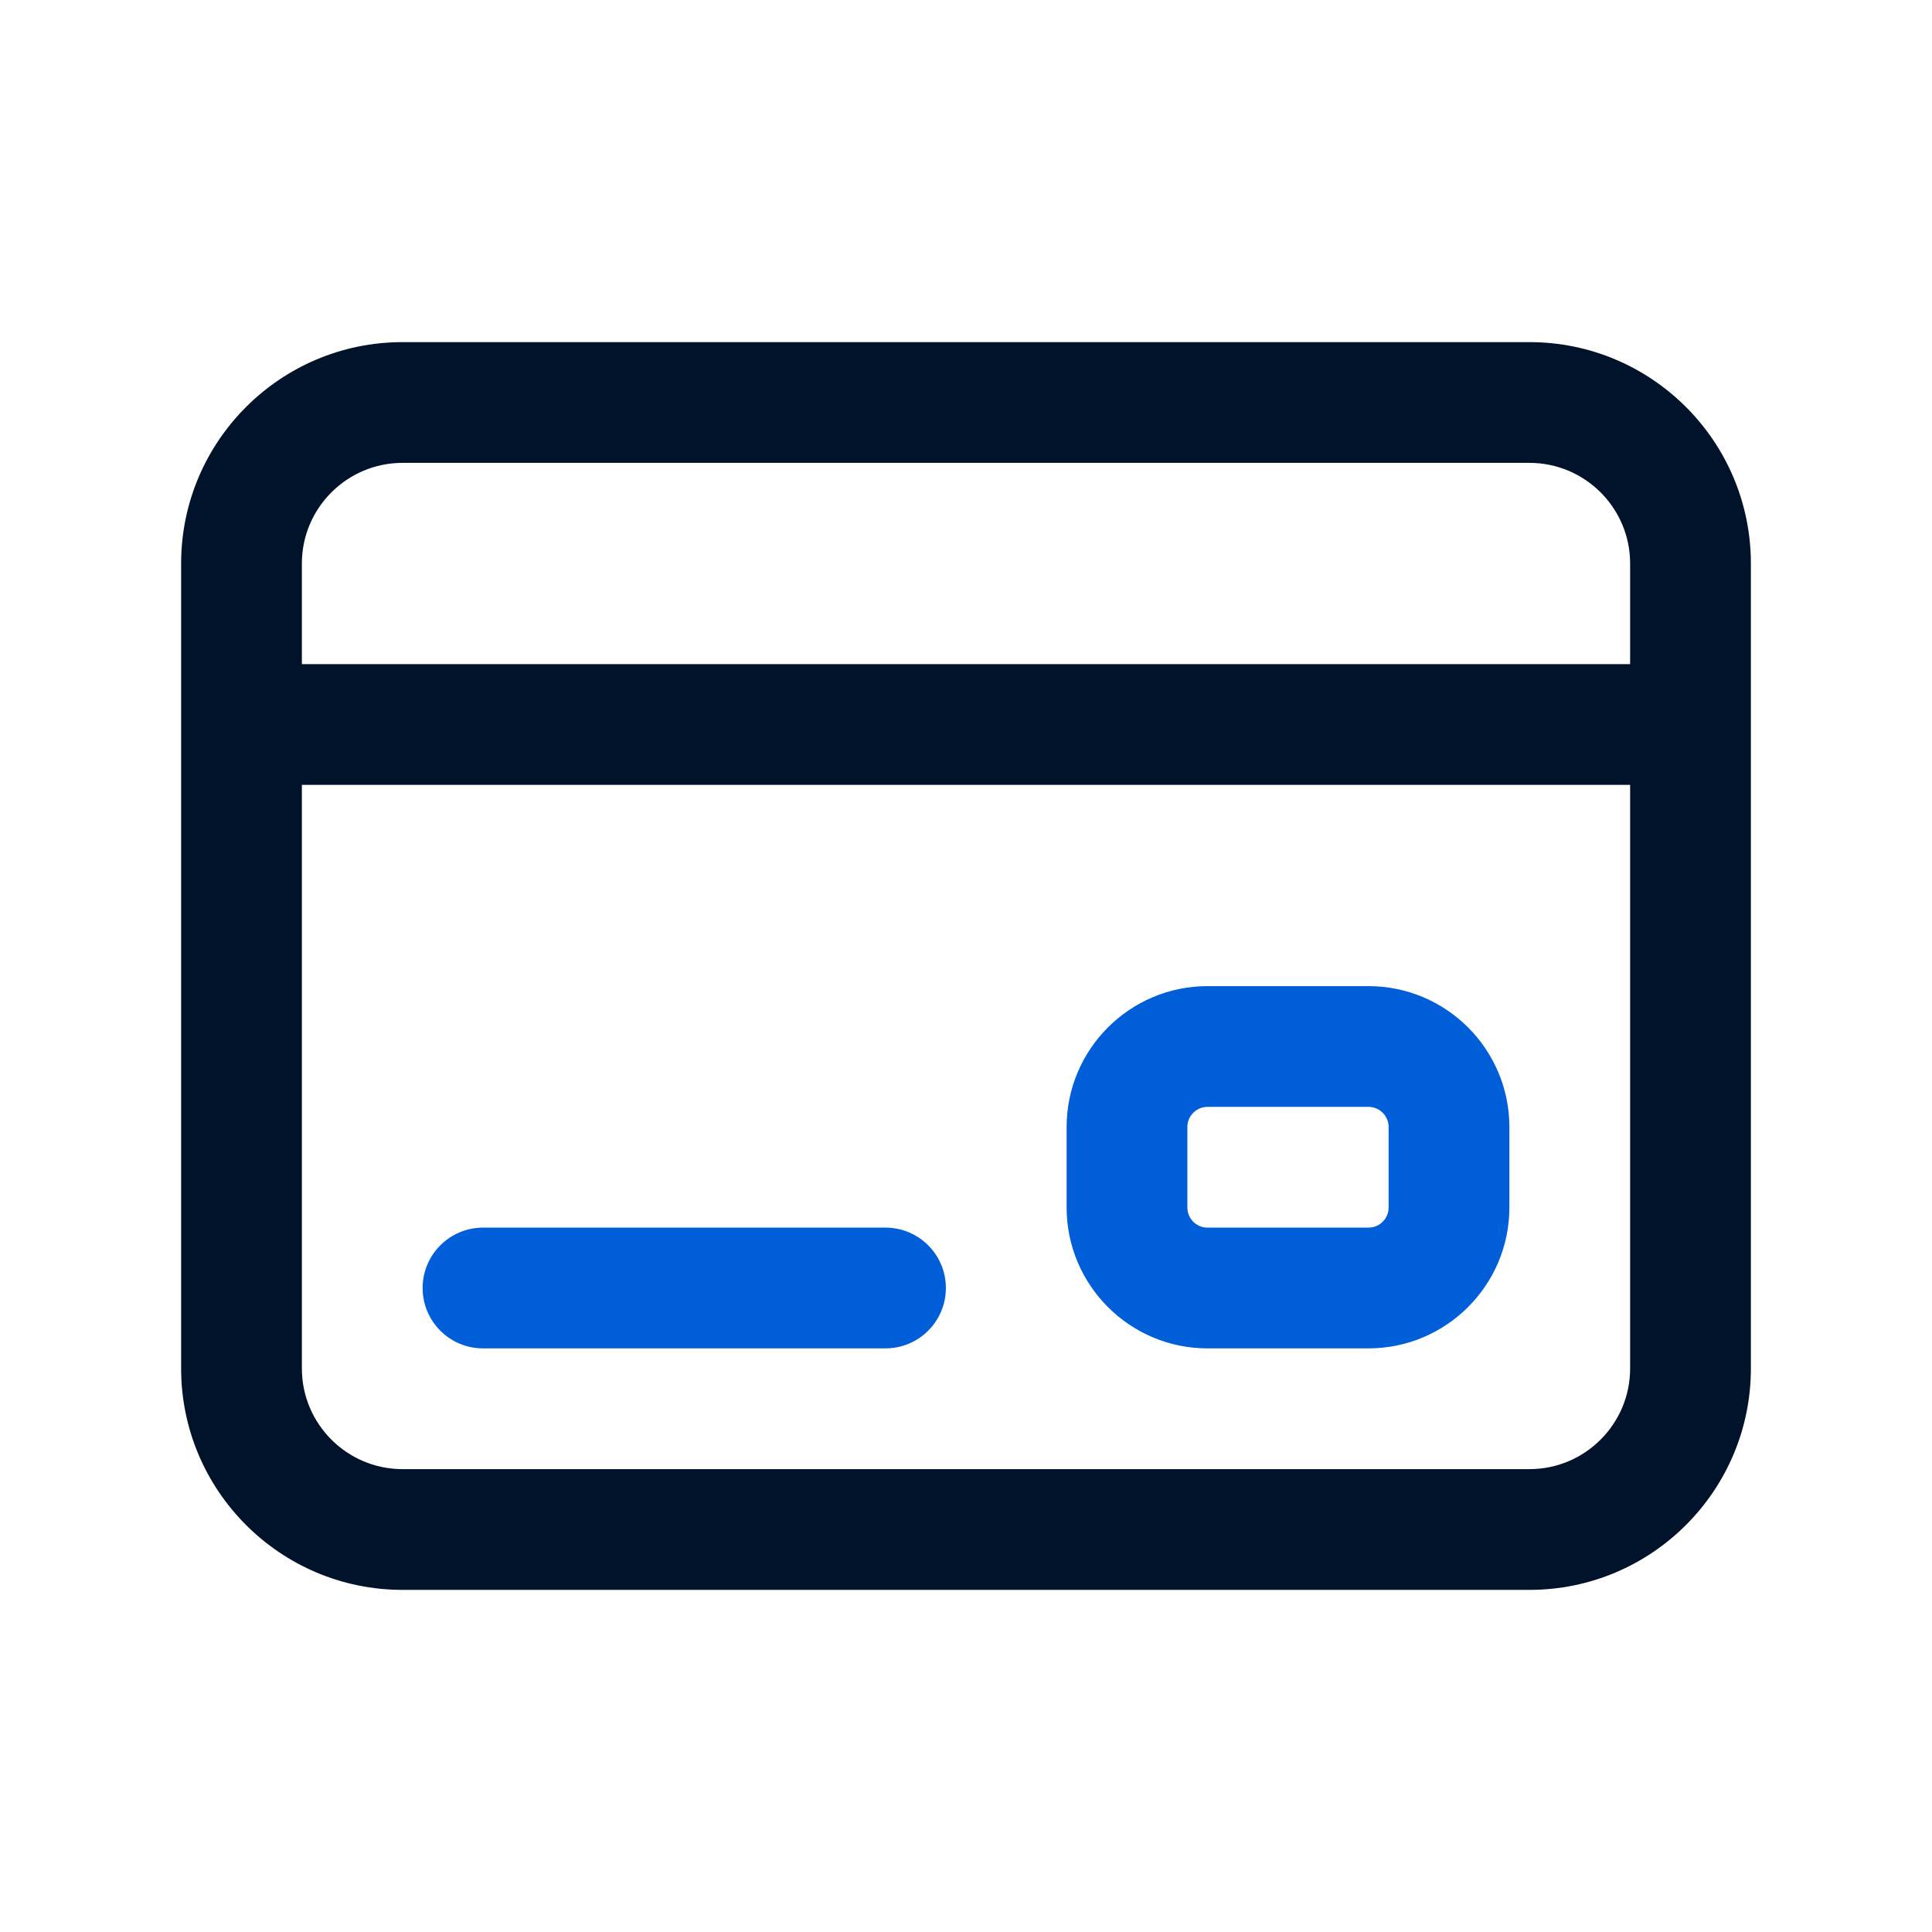 <svg xmlns="http://www.w3.org/2000/svg" width="24" height="24" viewBox="0 0 24 24" fill="none"><path d="M17 12.25H15C14.035 12.25 13.25 13.035 13.25 14V15C13.25 15.965 14.035 16.75 15 16.75H17C17.965 16.75 18.75 15.965 18.75 15V14C18.75 13.035 17.965 12.25 17 12.25ZM17.25 15C17.25 15.138 17.138 15.25 17 15.25H15C14.862 15.25 14.75 15.138 14.75 15V14C14.75 13.862 14.862 13.75 15 13.75H17C17.138 13.75 17.25 13.862 17.25 14V15ZM11.75 16C11.75 16.414 11.414 16.75 11 16.75H6C5.586 16.75 5.25 16.414 5.25 16C5.25 15.586 5.586 15.25 6 15.25H11C11.414 15.25 11.75 15.586 11.75 16Z" fill="#005ED8"></path><path d="M19 4.25H5C3.483 4.25 2.25 5.483 2.25 7V17C2.25 18.517 3.483 19.75 5 19.75H19C20.517 19.75 21.75 18.517 21.75 17V7C21.75 5.483 20.517 4.25 19 4.25ZM5 5.75H19C19.689 5.75 20.25 6.311 20.25 7V8.25H3.75V7C3.75 6.311 4.311 5.75 5 5.75ZM19 18.25H5C4.311 18.25 3.75 17.689 3.75 17V9.75H20.25V17C20.25 17.689 19.689 18.25 19 18.25Z" fill="#00132B"></path></svg>
